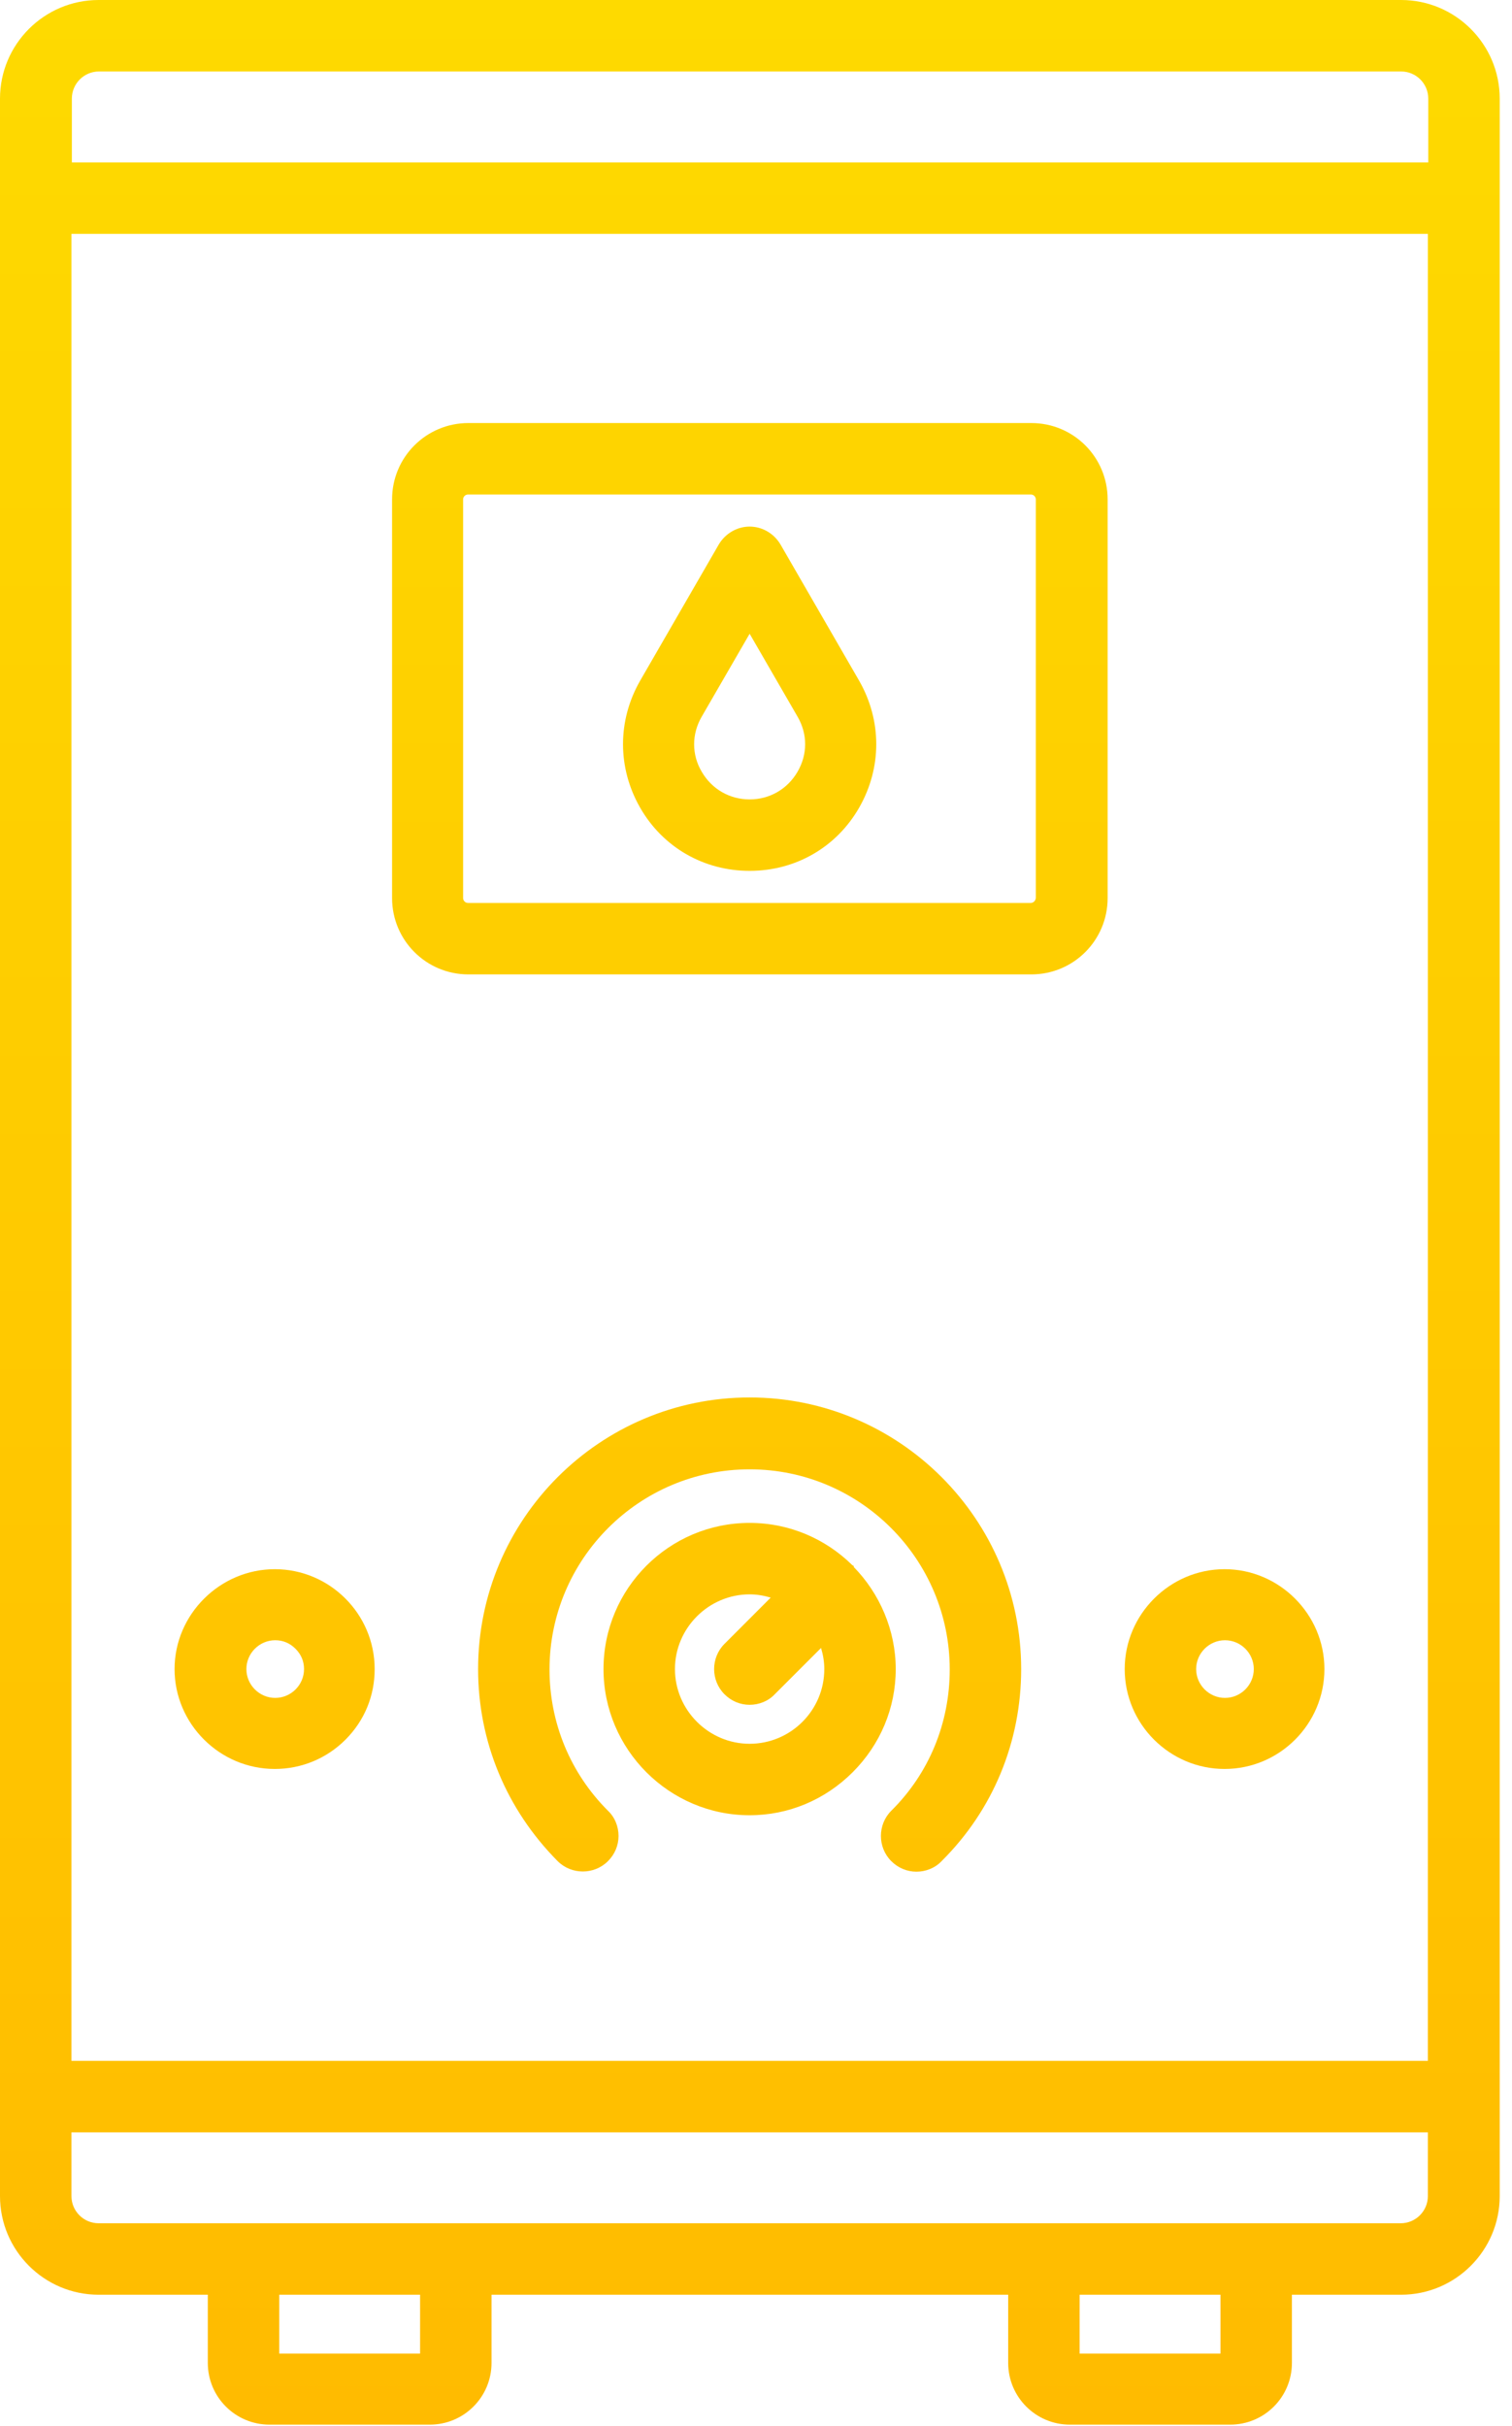 <svg width="48" height="77" viewBox="0 0 48 77" fill="none" xmlns="http://www.w3.org/2000/svg">
<path d="M3.131 0C1.404 0 0 1.404 0 3.131V69.695C0 71.421 1.404 72.826 3.131 72.826H6.597V74.99C6.597 76.073 7.473 76.949 8.556 76.949H13.645C14.727 76.949 15.604 76.073 15.604 74.99V72.826H32.006V74.99C32.006 76.073 32.882 76.949 33.965 76.949H39.054C40.137 76.949 41.013 76.073 41.013 74.99V72.826H44.479C46.205 72.826 47.61 71.421 47.61 69.695V3.131C47.61 1.404 46.205 0 44.479 0H3.131ZM2.281 3.131C2.281 2.654 2.667 2.268 3.144 2.268H44.479C44.956 2.268 45.342 2.654 45.342 3.131V5.154H2.281V3.131ZM45.329 7.422V65.404H2.268V7.422H45.329ZM45.329 67.672V69.695C45.329 70.171 44.943 70.558 44.466 70.558H3.131C2.654 70.558 2.268 70.171 2.268 69.695V67.672H45.329ZM8.865 72.826H13.336V74.694H8.865V72.826ZM34.274 72.826H38.745V74.694H34.274V72.826Z" fill="url(#paint0_linear_72_68)"/>
<path d="M14.869 30.924H32.741C34.081 30.924 35.163 29.841 35.163 28.502V15.848C35.163 14.508 34.081 13.426 32.741 13.426H14.869C13.529 13.426 12.447 14.508 12.447 15.848V28.502C12.447 29.841 13.529 30.924 14.869 30.924ZM14.702 15.848C14.702 15.758 14.779 15.694 14.857 15.694H32.728C32.818 15.694 32.883 15.771 32.883 15.848V28.489C32.883 28.579 32.805 28.656 32.728 28.656H14.857C14.766 28.656 14.702 28.579 14.702 28.502V15.848Z" fill="url(#paint1_linear_72_68)"/>
<path d="M27.109 49.723C27.109 49.723 27.109 49.697 27.083 49.684C27.083 49.684 27.07 49.684 27.057 49.672C26.22 48.847 25.073 48.331 23.797 48.331C21.233 48.331 19.159 50.419 19.159 52.97C19.159 55.521 21.246 57.609 23.797 57.609C25.034 57.609 26.194 57.119 27.07 56.243C27.946 55.367 28.436 54.207 28.436 52.97C28.436 51.733 27.921 50.561 27.096 49.723H27.109ZM26.168 52.97C26.168 54.284 25.099 55.341 23.797 55.341C22.496 55.341 21.427 54.271 21.427 52.97C21.427 51.669 22.496 50.599 23.797 50.599C24.029 50.599 24.248 50.638 24.467 50.702L22.999 52.171C22.561 52.609 22.561 53.331 22.999 53.769C23.218 53.988 23.501 54.104 23.797 54.104C24.094 54.104 24.39 53.988 24.596 53.769L26.065 52.3C26.13 52.519 26.168 52.738 26.168 52.97Z" fill="url(#paint2_linear_72_68)"/>
<path d="M23.798 44.35C19.043 44.35 15.178 48.215 15.178 52.97C15.178 55.276 16.079 57.428 17.703 59.065C18.141 59.503 18.863 59.503 19.301 59.065C19.52 58.846 19.636 58.562 19.636 58.266C19.636 57.969 19.52 57.673 19.301 57.467C18.102 56.269 17.445 54.671 17.445 52.983C17.445 49.478 20.293 46.631 23.798 46.631C27.302 46.631 30.15 49.478 30.15 52.983C30.15 54.684 29.493 56.282 28.294 57.467C27.856 57.905 27.856 58.627 28.294 59.065C28.514 59.284 28.797 59.4 29.093 59.4C29.39 59.4 29.686 59.284 29.892 59.065C31.529 57.441 32.418 55.276 32.418 52.97C32.418 48.215 28.552 44.35 23.798 44.35Z" fill="url(#paint3_linear_72_68)"/>
<path d="M8.724 56.14C9.575 56.14 10.373 55.805 10.966 55.212C11.572 54.606 11.894 53.821 11.894 52.97C11.894 51.218 10.464 49.8 8.724 49.8C6.985 49.8 5.542 51.231 5.542 52.97C5.542 54.709 6.972 56.14 8.724 56.14ZM7.822 52.97C7.822 52.468 8.235 52.055 8.737 52.055C8.982 52.055 9.201 52.145 9.381 52.326C9.562 52.506 9.652 52.725 9.652 52.97C9.652 53.473 9.24 53.885 8.737 53.885C8.235 53.885 7.822 53.473 7.822 52.97Z" fill="url(#paint4_linear_72_68)"/>
<path d="M38.875 56.14C40.627 56.14 42.045 54.709 42.045 52.97C42.045 51.231 40.615 49.8 38.875 49.8C37.136 49.8 35.705 51.231 35.705 52.97C35.705 54.722 37.136 56.14 38.875 56.14ZM37.973 52.97C37.973 52.468 38.386 52.055 38.888 52.055C39.391 52.055 39.803 52.468 39.803 52.97C39.803 53.473 39.391 53.885 38.888 53.885C38.386 53.885 37.973 53.473 37.973 52.97Z" fill="url(#paint5_linear_72_68)"/>
<path d="M23.798 27.638C25.254 27.638 26.555 26.891 27.277 25.628C27.998 24.365 27.998 22.871 27.277 21.608L24.777 17.279C24.571 16.931 24.198 16.712 23.798 16.712C23.399 16.712 23.025 16.931 22.819 17.279L20.319 21.608C19.598 22.871 19.598 24.365 20.319 25.628C21.041 26.891 22.342 27.638 23.798 27.638ZM25.318 24.494C24.996 25.048 24.429 25.37 23.798 25.37C23.167 25.37 22.6 25.048 22.278 24.494C21.955 23.953 21.955 23.296 22.278 22.742L23.798 20.113L25.318 22.742C25.641 23.296 25.641 23.94 25.318 24.494Z" fill="url(#paint6_linear_72_68)"/>
<defs>
<linearGradient id="paint0_linear_72_68" x1="23.805" y1="0" x2="23.805" y2="76.949" gradientUnits="userSpaceOnUse">
<stop stop-color="#FEDA00"/>
<stop offset="1" stop-color="#FFBB00"/>
</linearGradient>
<linearGradient id="paint1_linear_72_68" x1="23.805" y1="0" x2="23.805" y2="76.949" gradientUnits="userSpaceOnUse">
<stop stop-color="#FEDA00"/>
<stop offset="1" stop-color="#FFBB00"/>
</linearGradient>
<linearGradient id="paint2_linear_72_68" x1="23.805" y1="0" x2="23.805" y2="76.949" gradientUnits="userSpaceOnUse">
<stop stop-color="#FEDA00"/>
<stop offset="1" stop-color="#FFBB00"/>
</linearGradient>
<linearGradient id="paint3_linear_72_68" x1="23.805" y1="0" x2="23.805" y2="76.949" gradientUnits="userSpaceOnUse">
<stop stop-color="#FEDA00"/>
<stop offset="1" stop-color="#FFBB00"/>
</linearGradient>
<linearGradient id="paint4_linear_72_68" x1="23.805" y1="0" x2="23.805" y2="76.949" gradientUnits="userSpaceOnUse">
<stop stop-color="#FEDA00"/>
<stop offset="1" stop-color="#FFBB00"/>
</linearGradient>
<linearGradient id="paint5_linear_72_68" x1="23.805" y1="0" x2="23.805" y2="76.949" gradientUnits="userSpaceOnUse">
<stop stop-color="#FEDA00"/>
<stop offset="1" stop-color="#FFBB00"/>
</linearGradient>
<linearGradient id="paint6_linear_72_68" x1="23.805" y1="0" x2="23.805" y2="76.949" gradientUnits="userSpaceOnUse">
<stop stop-color="#FEDA00"/>
<stop offset="1" stop-color="#FFBB00"/>
</linearGradient>
</defs>
</svg>
